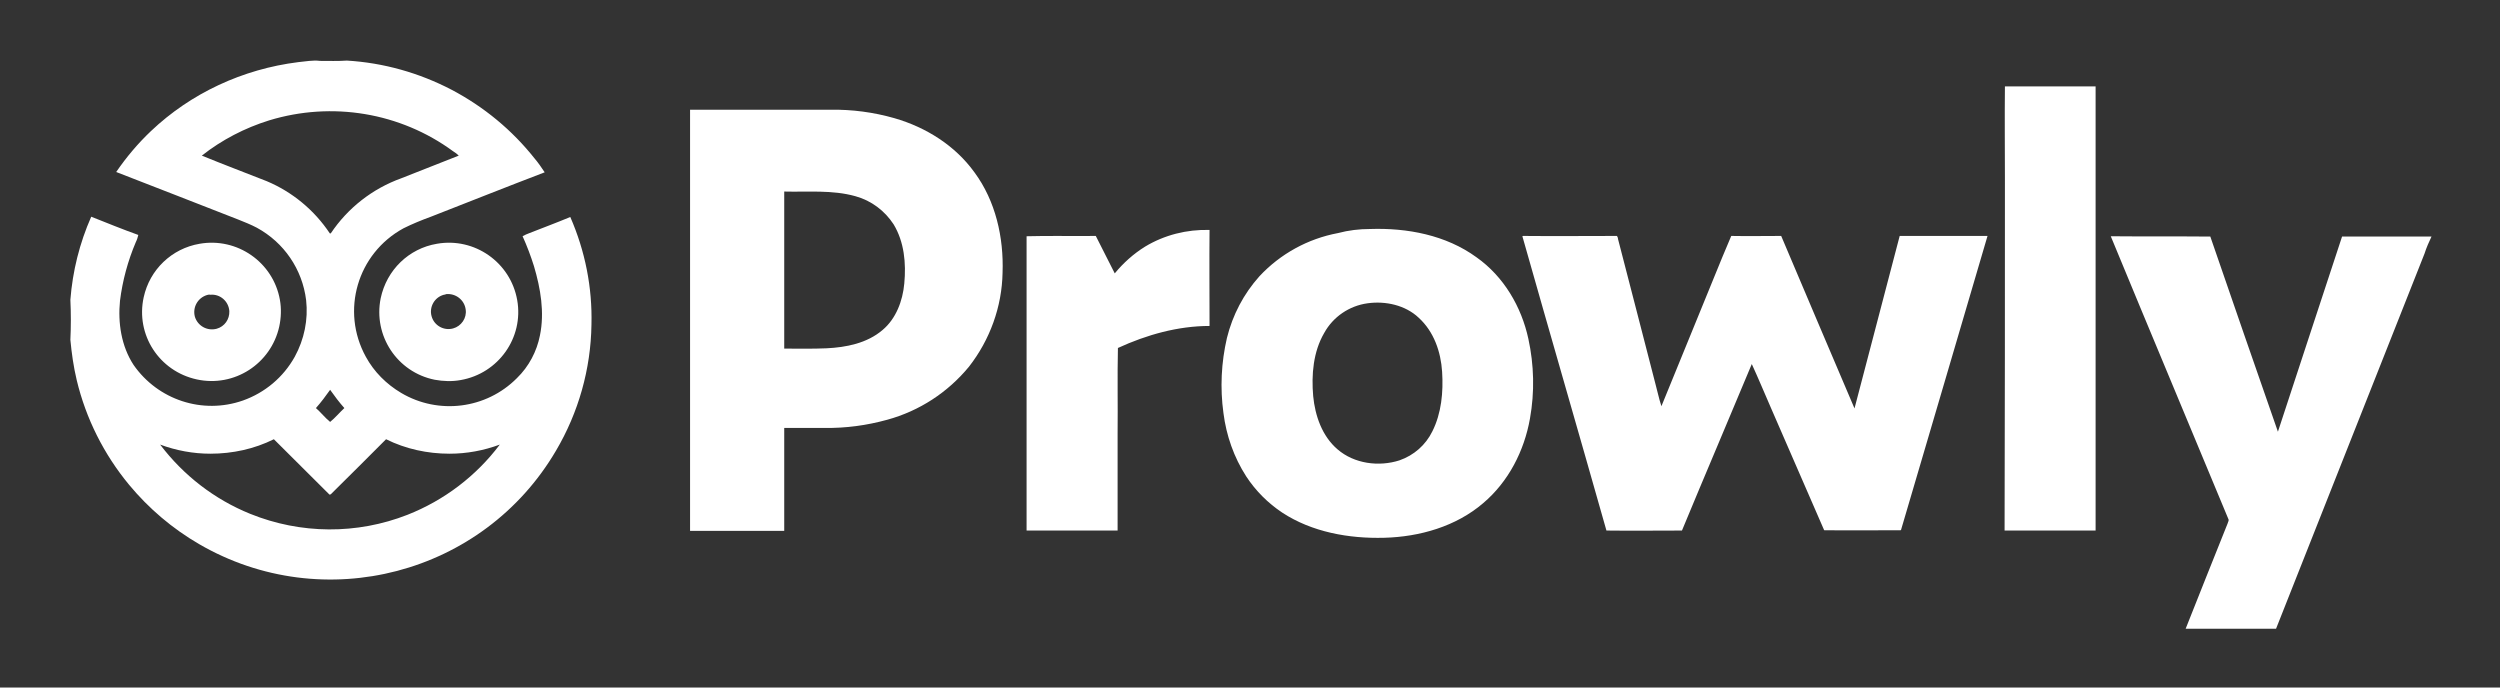<?xml version="1.0" encoding="UTF-8"?> <svg xmlns="http://www.w3.org/2000/svg" width="120" height="33" viewBox="0 0 120 33" fill="none"><rect x="0" y="0" width="120" height="33" fill="#333333" stroke="none"/><path d="M14.314 2.983C14.663 2.953 15.012 2.877 15.361 2.923C15.786 2.923 16.226 2.938 16.65 2.908C18.41 3.013 20.124 3.497 21.686 4.313C23.233 5.129 24.583 6.247 25.66 7.606C25.842 7.818 25.994 8.045 26.145 8.271C24.325 8.966 22.505 9.691 20.685 10.402C20.23 10.568 19.79 10.749 19.365 10.96C17.151 12.169 16.347 14.919 17.56 17.125C17.955 17.85 18.546 18.439 19.259 18.862C21.049 19.92 23.339 19.633 24.81 18.152C25.387 17.593 25.766 16.868 25.918 16.097C26.145 14.994 25.948 13.846 25.63 12.774C25.478 12.29 25.296 11.806 25.084 11.338C25.19 11.278 25.296 11.232 25.417 11.187C26.069 10.93 26.722 10.688 27.374 10.416C28.087 12.048 28.436 13.801 28.39 15.584C28.36 17.714 27.768 19.799 26.691 21.627C23.203 27.58 15.528 29.589 9.552 26.114C8.278 25.374 7.14 24.407 6.2 23.274C4.986 21.808 4.122 20.086 3.682 18.243C3.53 17.608 3.439 16.959 3.378 16.309C3.409 15.674 3.409 15.025 3.378 14.39C3.485 13.015 3.818 11.671 4.379 10.402C5.138 10.704 5.881 11.006 6.639 11.278C6.609 11.399 6.579 11.504 6.518 11.625C6.139 12.517 5.881 13.468 5.76 14.435C5.654 15.493 5.82 16.611 6.412 17.517C7.58 19.195 9.719 19.905 11.66 19.225C12.722 18.847 13.601 18.107 14.148 17.125C14.603 16.294 14.8 15.342 14.694 14.405C14.512 12.925 13.632 11.64 12.327 10.93C12.039 10.779 11.736 10.658 11.432 10.537C9.491 9.782 7.534 9.011 5.578 8.256C6.063 7.546 6.624 6.881 7.246 6.292C9.157 4.479 11.645 3.316 14.314 2.983ZM12.919 5.778C11.751 6.141 10.644 6.715 9.688 7.47C10.72 7.893 11.766 8.286 12.798 8.694C14.026 9.208 15.088 10.084 15.831 11.202H15.877C16.696 9.978 17.879 9.057 19.259 8.558C20.184 8.196 21.11 7.833 22.02 7.47C21.944 7.395 21.853 7.319 21.747 7.259C19.214 5.401 15.937 4.857 12.919 5.778ZM15.164 19.587C15.406 19.799 15.604 20.056 15.846 20.252C16.089 20.056 16.301 19.799 16.529 19.587C16.286 19.315 16.059 19.013 15.846 18.711C15.634 19.013 15.406 19.315 15.164 19.587ZM10.098 21.778C9.279 21.778 8.46 21.627 7.686 21.34C8.808 22.82 10.295 23.969 12.009 24.664C14.436 25.646 17.136 25.661 19.562 24.709C21.322 24.014 22.854 22.851 23.991 21.34C23.218 21.627 22.399 21.778 21.58 21.778C20.518 21.778 19.471 21.551 18.531 21.083C17.666 21.959 16.787 22.82 15.922 23.682C15.892 23.727 15.816 23.772 15.786 23.712C14.906 22.836 14.026 21.959 13.146 21.083C12.206 21.551 11.159 21.778 10.098 21.778ZM9.582 11.701C11.387 11.383 13.116 12.592 13.435 14.39C13.511 14.813 13.495 15.251 13.404 15.674C13.01 17.457 11.251 18.605 9.446 18.212C7.641 17.82 6.503 16.067 6.897 14.269C7.186 12.94 8.247 11.927 9.582 11.701ZM9.931 14.163C9.491 14.299 9.233 14.753 9.355 15.206C9.491 15.644 9.946 15.901 10.401 15.78C10.78 15.674 11.023 15.327 11.008 14.934C10.977 14.466 10.568 14.103 10.098 14.148C10.037 14.133 9.976 14.148 9.931 14.163ZM20.973 11.701C22.778 11.383 24.507 12.592 24.826 14.405C25.144 16.203 23.931 17.925 22.111 18.243C21.701 18.318 21.276 18.303 20.867 18.228C19.062 17.865 17.909 16.112 18.273 14.315C18.561 12.955 19.623 11.927 20.973 11.701ZM21.307 14.148C20.852 14.269 20.594 14.738 20.715 15.176C20.837 15.629 21.307 15.886 21.747 15.765C22.141 15.659 22.414 15.266 22.353 14.858C22.293 14.39 21.868 14.073 21.413 14.118C21.383 14.133 21.352 14.148 21.307 14.148Z" fill="white"></path><path d="M96.236 8.65C96.236 7.14 96.22 5.644 96.236 4.148C97.692 4.148 99.133 4.148 100.589 4.148C100.589 11.264 100.589 18.365 100.589 25.466C99.133 25.466 97.677 25.466 96.22 25.466C96.236 19.861 96.236 14.255 96.236 8.65ZM33.107 5.266H39.857C40.904 5.251 41.935 5.387 42.936 5.674C44.453 6.112 45.848 6.988 46.774 8.273C47.79 9.648 48.184 11.4 48.123 13.092C48.093 14.724 47.517 16.31 46.516 17.595C45.499 18.833 44.134 19.725 42.587 20.148C41.601 20.42 40.6 20.556 39.569 20.541H37.643V25.481H33.123V5.266H33.107ZM37.643 9.194C37.643 11.702 37.643 14.225 37.643 16.733C38.325 16.733 38.992 16.748 39.675 16.718C40.615 16.673 41.617 16.477 42.36 15.842C43.012 15.298 43.331 14.437 43.406 13.606C43.497 12.639 43.406 11.612 42.891 10.765C42.466 10.116 41.829 9.632 41.07 9.421C39.948 9.104 38.765 9.224 37.643 9.194ZM65.764 10.992C67.538 10.932 69.404 11.279 70.875 12.352C72.18 13.274 73.029 14.724 73.362 16.265C73.635 17.519 73.666 18.818 73.439 20.087C73.165 21.643 72.407 23.124 71.193 24.151C69.889 25.27 68.145 25.768 66.446 25.813C64.747 25.859 62.973 25.541 61.547 24.605C60.864 24.151 60.273 23.562 59.818 22.867C59.226 21.946 58.862 20.903 58.726 19.831C58.559 18.622 58.62 17.398 58.893 16.22C59.166 15.117 59.696 14.104 60.455 13.258C61.456 12.186 62.776 11.46 64.217 11.189C64.732 11.053 65.248 10.992 65.764 10.992ZM65.642 14.558C64.763 14.679 63.989 15.207 63.564 15.978C63.033 16.884 62.943 17.987 63.033 19.015C63.124 19.951 63.458 20.933 64.201 21.568C65.005 22.263 66.188 22.414 67.174 22.097C67.872 21.855 68.433 21.357 68.752 20.707C69.192 19.831 69.282 18.818 69.222 17.851C69.161 16.884 68.827 15.918 68.099 15.253C67.462 14.648 66.507 14.437 65.642 14.558ZM54.964 11.838C55.889 11.279 56.967 11.007 58.058 11.037C58.043 12.579 58.058 14.104 58.058 15.646C56.541 15.646 55.04 16.069 53.66 16.703C53.629 18.063 53.66 19.423 53.645 20.782C53.645 22.338 53.645 23.91 53.645 25.466C52.188 25.466 50.732 25.466 49.276 25.466C49.276 20.752 49.276 16.053 49.276 11.34C50.384 11.309 51.491 11.34 52.598 11.325C52.901 11.929 53.205 12.533 53.508 13.122C53.918 12.624 54.403 12.186 54.964 11.838ZM73.105 11.325C74.606 11.34 76.108 11.325 77.61 11.325C77.67 11.385 77.655 11.476 77.685 11.551C78.277 13.817 78.853 16.084 79.445 18.365C79.551 18.743 79.627 19.136 79.748 19.498C80.583 17.443 81.432 15.389 82.266 13.334C82.539 12.669 82.812 11.989 83.1 11.325C83.889 11.34 84.693 11.325 85.497 11.325C86.665 14.074 87.833 16.839 89.016 19.604C89.744 16.839 90.457 14.089 91.185 11.325C92.596 11.325 93.99 11.325 95.401 11.325C94.021 16.038 92.626 20.752 91.245 25.451C90.017 25.451 88.788 25.466 87.56 25.451C86.71 23.487 85.846 21.523 84.996 19.558C84.693 18.864 84.405 18.169 84.086 17.474C82.979 20.133 81.841 22.792 80.734 25.466C79.521 25.466 78.307 25.481 77.109 25.466C75.774 20.752 74.409 16.053 73.074 11.34L73.105 11.325ZM101.317 11.34C102.909 11.355 104.502 11.34 106.095 11.355C107.171 14.482 108.249 17.595 109.34 20.722C110.372 17.595 111.388 14.467 112.419 11.355C113.846 11.355 115.286 11.355 116.712 11.355C116.591 11.612 116.469 11.883 116.378 12.171C113.997 18.169 111.631 24.182 109.25 30.18H104.911C105.579 28.503 106.246 26.811 106.929 25.118C106.944 25.043 107.005 24.983 106.959 24.907C105.078 20.374 103.182 15.857 101.317 11.34Z" fill="white"></path></svg> 